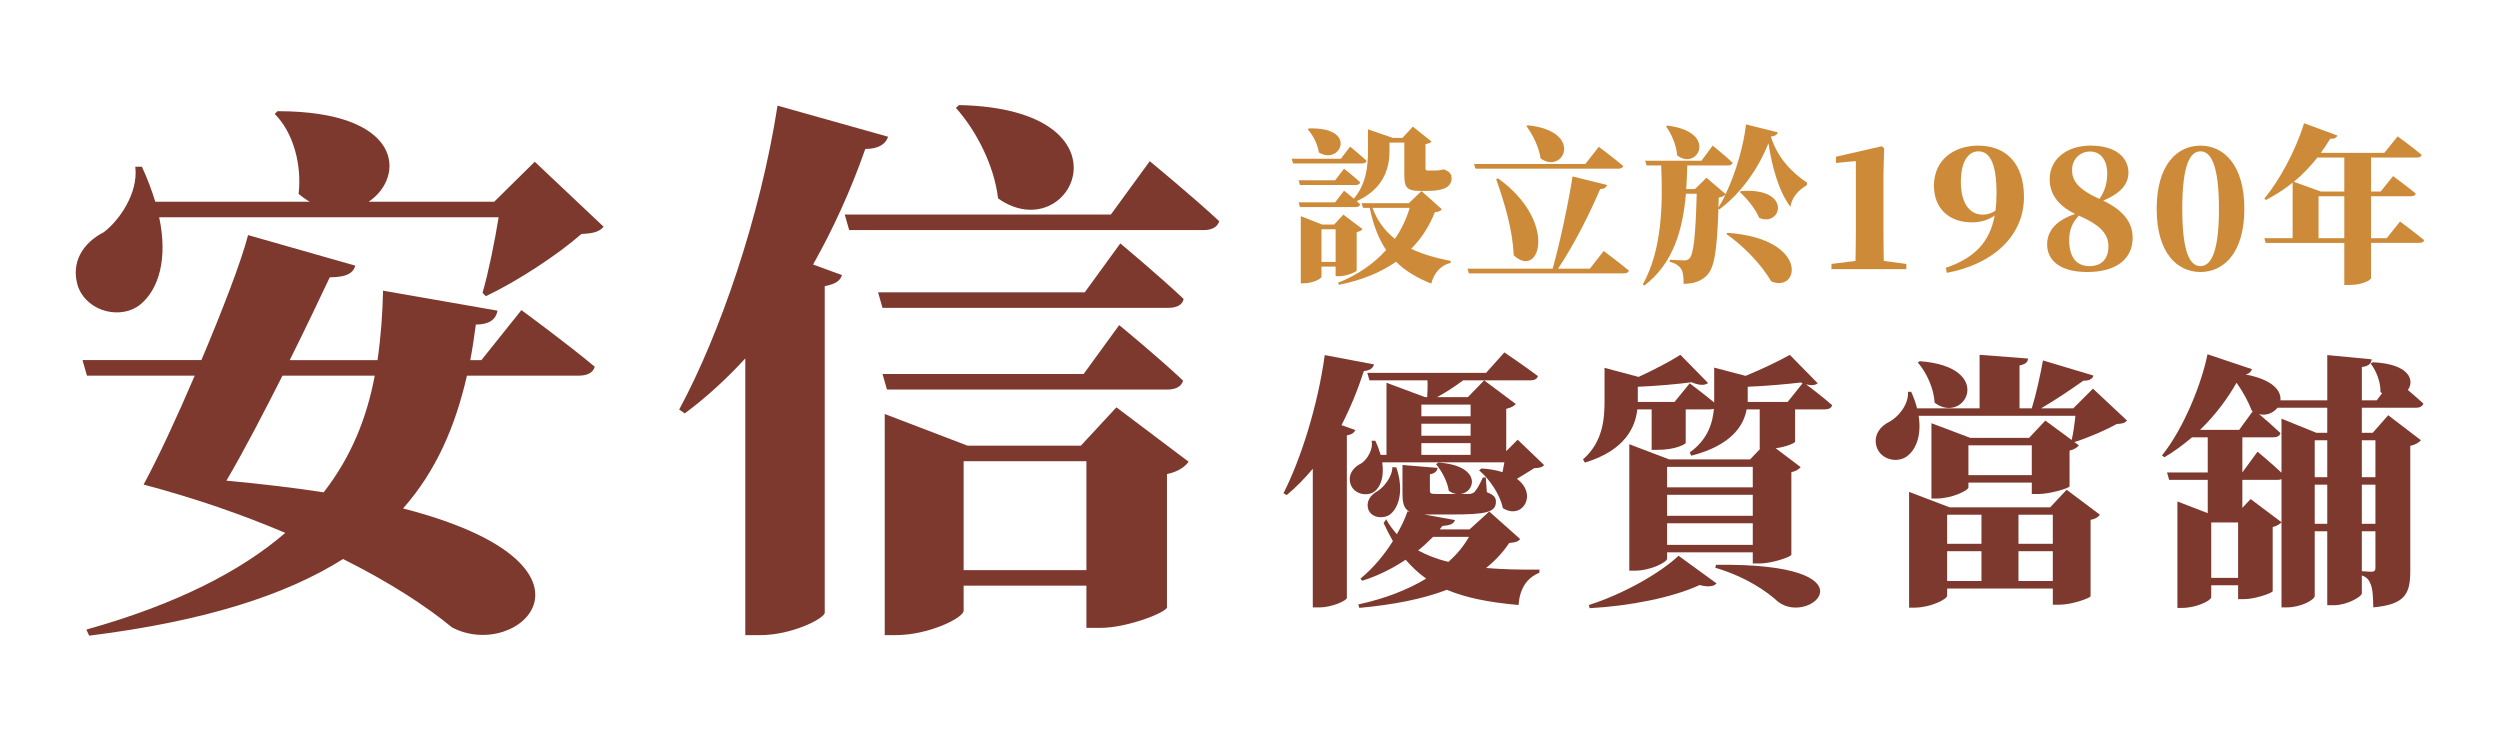 <?xml version="1.0" encoding="utf-8"?>
<!-- Generator: Adobe Illustrator 16.0.0, SVG Export Plug-In . SVG Version: 6.00 Build 0)  -->
<!DOCTYPE svg PUBLIC "-//W3C//DTD SVG 1.1//EN" "http://www.w3.org/Graphics/SVG/1.1/DTD/svg11.dtd">
<svg version="1.1" id="圖層_1" xmlns="http://www.w3.org/2000/svg" xmlns:xlink="http://www.w3.org/1999/xlink" x="0px" y="0px"
	 width="216px" height="64px" viewBox="0 0 216 64" enable-background="new 0 0 216 64" xml:space="preserve">
<g>
	<path fill="#7D392E" d="M52.155,19.591c-0.384,0.432-0.864,0.576-1.92,0.624c-2.016,1.776-5.521,4.08-8.257,5.376l-0.288-0.288
		c0.528-1.824,1.056-4.464,1.392-6.529H13.752c0.768,3.601-0.048,6.241-1.632,7.537c-1.584,1.296-4.513,0.72-5.376-1.536
		c-0.672-2.112,0.432-3.792,2.208-4.704c1.296-0.96,3.024-3.36,2.736-5.665h0.576c0.48,1.056,0.864,2.064,1.152,3.024h13.345
		c-0.336-0.192-0.672-0.432-0.96-0.672c0.288-2.592-0.48-5.328-2.064-6.913l0.24-0.24c10.945,0,11.041,5.712,7.873,7.825h10.849
		l3.504-3.457L52.155,19.591z M45.051,26.792c0,0,3.937,2.88,6.336,4.896c-0.144,0.528-0.672,0.768-1.392,0.768h-9.649
		c-1.008,4.368-2.64,8.21-5.521,11.474c18.818,4.848,10.033,13.346,4.225,10.273c-2.208-1.824-5.376-3.889-9.409-5.904
		c-4.944,3.119-11.953,5.375-21.938,6.623l-0.24-0.527c7.873-2.209,13.393-5.088,17.186-8.354c-3.6-1.535-7.729-2.977-12.241-4.176
		c1.248-2.305,2.88-5.809,4.416-9.409H7.512l-0.384-1.344H17.4c1.824-4.32,3.456-8.545,4.032-10.801l9.265,2.641
		c-0.144,0.528-0.576,1.008-2.208,1.008c-0.864,1.824-2.064,4.369-3.456,7.153h7.584c0.288-1.968,0.432-3.984,0.48-6l9.889,1.728
		c-0.144,0.768-0.72,1.2-1.873,1.2c-0.144,1.056-0.288,2.064-0.48,3.072h0.96L45.051,26.792z M24.409,32.456
		c-1.584,3.12-3.265,6.386-4.849,9.073c3.12,0.287,5.904,0.625,8.401,1.008c2.4-3.072,3.744-6.48,4.417-10.081H24.409z"/>
	<path fill="#7D392E" d="M76.729,11.814c-0.191,0.624-0.815,1.056-1.968,1.056c-1.296,3.696-2.833,7.009-4.513,9.985l2.497,0.912
		c-0.144,0.48-0.528,0.768-1.488,0.96v28.228c-0.096,0.527-2.88,1.92-5.568,1.92h-1.296V30.968c-1.632,1.776-3.36,3.36-5.232,4.752
		l-0.48-0.336c3.504-6.481,7.009-16.658,8.497-26.258L76.729,11.814z M99.339,13.927c0,0,3.792,3.12,6,5.185
		c-0.144,0.528-0.672,0.768-1.344,0.768H73.369l-0.384-1.344h22.994L99.339,13.927z M76.249,26.6l-0.385-1.344h17.858l3.072-4.225
		c0,0,3.456,2.88,5.472,4.8c-0.096,0.528-0.624,0.768-1.344,0.768H76.249z M76.633,33.656l-0.384-1.344h17.377l3.072-4.224
		c0,0,3.505,2.88,5.521,4.801c-0.144,0.527-0.672,0.768-1.344,0.768H76.633z M96.458,35.193l6.241,4.703
		c-0.288,0.385-0.864,0.865-1.872,1.057v11.521c-0.048,0.432-3.408,1.775-5.761,1.775h-1.2v-3.648H83.258v2.16
		c0,0.625-3.024,2.113-5.857,2.113h-0.96V35.77l7.153,2.736h9.792L96.458,35.193z M82.873,9.078
		c15.506,0.336,9.697,12.529,3.36,8.065c-0.336-2.88-1.92-5.905-3.648-7.825L82.873,9.078z M93.866,49.258V39.85H83.258v9.408
		H93.866z"/>
	<path fill="#7D392E" d="M117.103,37.162c-0.092,0.207-0.275,0.369-0.734,0.461v14.049c-0.023,0.207-1.242,0.807-2.393,0.807h-0.551
		v-11.98c-0.713,0.85-1.449,1.609-2.254,2.275l-0.277-0.16c1.518-2.99,2.967-7.59,3.564-11.935l4.254,0.805
		c-0.068,0.299-0.32,0.529-0.873,0.575c-0.553,1.702-1.195,3.243-1.932,4.669L117.103,37.162z M133.407,40.176
		c-0.162,0.207-0.393,0.252-0.852,0.275c-0.391,0.254-0.965,0.598-1.494,0.92c1.84,1.357,0.459,3.588-1.219,2.529
		c-0.23-1.172-1.15-2.506-2.047-3.266l0.207-0.16c0.713,0.045,1.334,0.16,1.816,0.322l0.16-0.852h-10.555
		c0.186,1.242-0.137,2.162-0.713,2.553c-0.619,0.414-1.725,0.207-2.023-0.668c-0.252-0.826,0.23-1.471,0.967-1.816
		c0.482-0.344,1.012-1.195,0.85-1.932h0.322c0.207,0.438,0.346,0.828,0.461,1.219h0.506v-6.23l3.334,1.242h0.184
		c0.023-0.438,0.047-0.99,0.023-1.449h-5.014l-0.184-0.645h10.256l1.586-1.771c0,0,1.771,1.196,2.898,2.046
		c-0.068,0.253-0.322,0.369-0.645,0.369h-5.816c-0.713,0.529-1.541,1.08-2.254,1.449h2.666l1.404-1.449l2.736,2.047
		c-0.139,0.16-0.414,0.32-0.828,0.414v3.656l0.988-0.99L133.407,40.176z M131.337,46.568c-0.16,0.229-0.391,0.299-0.943,0.344
		c-0.551,0.828-1.219,1.541-2,2.162c1.379,0.115,2.92,0.16,4.621,0.139l-0.021,0.275c-1.104,0.459-1.68,1.379-1.795,2.783
		c-2.621-0.23-4.621-0.645-6.186-1.313c-2.115,0.807-4.621,1.289-7.564,1.564l-0.092-0.299c2.23-0.482,4.23-1.242,5.863-2.23
		c-0.666-0.482-1.242-1.012-1.771-1.633c-1.104,0.736-2.367,1.379-3.748,1.816l-0.16-0.184c1.104-0.896,2.07-2.07,2.805-3.242
		c-0.275-0.482-0.551-1.012-0.805-1.564l0.23-0.32c0.252,0.482,0.574,0.896,0.92,1.287c0.391-0.689,0.713-1.357,0.92-1.979
		l0.184,0.047c-0.506-0.275-0.621-0.76-0.621-1.588v-2.459l3.035,0.252c-0.045,0.299-0.252,0.482-0.666,0.553v1.402
		c0,0.23,0.045,0.299,0.551,0.299h1.496h0.252c-0.207-0.023-0.438-0.115-0.666-0.275c-0.115-0.805-0.645-1.771-1.104-2.301
		l0.207-0.137c3.725,0.252,3.242,2.529,1.932,2.713h0.643c0.23,0,0.391-0.047,0.529-0.16c0.184-0.186,0.459-0.645,0.736-1.266h0.252
		l0.092,1.266c0.621,0.252,0.783,0.459,0.783,0.826c0,0.943-0.898,1.105-3.934,1.105h-1.838h-0.414l2.645,0.482
		c-0.094,0.299-0.346,0.459-1.082,0.506l-0.23,0.299h2.576l1.701-1.541L131.337,46.568z M120.644,40.383
		c0.668,1.977,0.23,3.471-0.551,4.07c-0.553,0.391-1.564,0.32-1.863-0.414c-0.23-0.668,0.139-1.242,0.76-1.588
		c0.574-0.344,1.311-1.264,1.311-2.092L120.644,40.383z M123.817,46.385c-0.391,0.391-0.828,0.805-1.287,1.172
		c0.758,0.414,1.633,0.76,2.621,0.988c0.713-0.643,1.311-1.355,1.771-2.16H123.817z M122.806,34.955v1.012h4.254v-1.012H122.806z
		 M127.06,36.611h-4.254v1.035h4.254V36.611z M122.806,39.301h4.254v-1.012h-4.254V39.301z"/>
	<path fill="#7D392E" d="M157.052,33.115c-0.23,0.184-0.574,0.207-1.012,0.092c0.482,0.346,1.541,1.174,2.254,1.795
		c-0.047,0.252-0.299,0.367-0.621,0.367h-2.576v2.805c-0.023,0.07-0.621,0.414-1.678,0.553l2.16,1.633
		c-0.137,0.16-0.391,0.346-0.805,0.438v7.127c-0.021,0.186-1.678,0.76-2.758,0.76h-0.576v-0.967h-7.404v0.553
		c0,0.299-1.426,1.035-2.781,1.035h-0.484V38.381l3.449,1.311h6.99l0.875-0.918h-0.047v-3.404h-1.127
		c-0.252,1.379-1.287,3.105-4.781,4.002l-0.139-0.277c1.564-1.127,1.977-2.529,2.092-3.77c-0.115,0.021-0.229,0.045-0.344,0.045
		h-2.094v2.898c-0.021,0.113-0.896,0.598-2.414,0.598h-0.529v-3.496h-1.24c-0.162,1.518-1.035,3.541-4.531,4.6l-0.16-0.277
		c1.725-1.518,1.861-3.494,1.861-5.059v-2.851l2.943,0.782c1.357-0.621,2.783-1.379,3.611-1.908l2.391,2.438
		c-0.299,0.229-0.781,0.206-1.426-0.069c-1.195,0.161-2.965,0.322-4.645,0.391v1.242v0.068h3.174l1.311-1.609
		c0,0,1.219,0.92,2.115,1.656v-0.346v-2.667l2.713,0.713c1.449-0.598,2.943-1.311,3.818-1.816L157.052,33.115z M137.276,52.271
		c2.988-0.943,6.209-2.783,7.748-4.256l3.289,2.393c-0.23,0.252-0.689,0.346-1.471,0.139c-2.254,1.057-6.002,1.816-9.498,2
		L137.276,52.271z M144.036,40.336v1.771h7.404v-1.771H144.036z M144.036,42.75v1.816h7.404V42.75H144.036z M151.44,47.074v-1.863
		h-7.404v1.863H151.44z M148.267,48.799c14.027-0.184,8.164,5.357,5.359,3.195c-0.943-0.873-2.736-2.139-5.428-2.943L148.267,48.799
		z M154.454,34.725l1.287-1.609l-0.139-0.068c-1.195,0.138-2.92,0.299-4.598,0.367v1.035v0.275H154.454z"/>
	<path fill="#7D392E" d="M183.776,36.336c-0.184,0.207-0.391,0.275-0.896,0.299c-0.941,0.527-2.482,1.195-3.656,1.563l0.391,0.277
		c-0.113,0.16-0.391,0.367-0.805,0.459v3.082c-0.021,0.16-1.678,0.666-2.689,0.666h-0.574v-0.988h-5.475v0.414
		c0,0.275-1.447,0.965-2.758,0.965h-0.438v-6.508l3.357,1.266h5.082l1.402-1.494l2.277,1.678c0.137-0.598,0.252-1.402,0.32-2.092
		h-13.543c0.275,1.746-0.254,3.012-1.104,3.564c-0.852,0.527-2.162,0.205-2.529-0.875c-0.299-1.012,0.299-1.793,1.172-2.207
		c0.713-0.414,1.609-1.449,1.541-2.553h0.275c0.23,0.506,0.391,0.967,0.506,1.426h5.404v-4.622l4.186,0.322
		c-0.023,0.276-0.162,0.483-0.736,0.598v3.703h1.059c0.391-1.266,0.758-2.967,0.965-4.139l4.369,1.311
		c-0.092,0.276-0.346,0.459-0.873,0.437c-0.943,0.667-2.346,1.632-3.656,2.392h2.781l1.701-1.701L183.776,36.336z M178.558,42.314
		l2.875,2.16c-0.115,0.162-0.369,0.369-0.807,0.438v6.6c-0.021,0.16-1.631,0.736-2.689,0.736h-0.574v-1.402h-9.129v0.619
		c0,0.322-1.473,1.035-2.83,1.035h-0.459V42.498l3.496,1.334h8.691L178.558,42.314z M165.864,31.207
		c6.6,0.483,3.908,5.564,1.287,3.588c-0.068-1.266-0.713-2.622-1.449-3.473L165.864,31.207z M168.233,44.475v2.508h2.965v-2.508
		H168.233z M168.233,50.201h2.965v-2.576h-2.965V50.201z M175.546,41.049v-2.574h-5.475v2.574H175.546z M174.396,44.475v2.508h2.967
		v-2.508H174.396z M177.362,50.201v-2.576h-2.967v2.576H177.362z"/>
	<path fill="#7D392E" d="M204.063,35.23v2.162h0.943l1.334-1.518l2.828,2.162c-0.16,0.184-0.459,0.391-0.92,0.482v10.762
		c0,1.955-0.367,2.943-3.195,3.197c-0.023-0.898-0.047-1.588-0.23-2.002c-0.115-0.322-0.299-0.598-0.76-0.758v1.541
		c0,0.299-1.287,1.033-2.414,1.033h-0.574V45.9h-1.082v5.588c0,0.322-1.172,0.99-2.414,0.99h-0.459V41.395
		c-0.092,0.045-0.207,0.068-0.346,0.068h-3.035v2.414l0.713-0.758l2.668,2c-0.115,0.139-0.369,0.322-0.76,0.414v5.541
		c-0.023,0.162-1.518,0.691-2.461,0.691h-0.527v-1.197h-2.322v1.035c0,0.275-1.266,0.92-2.508,0.92h-0.414v-9.197l2.621,1.012
		v-2.875h-3.334l-0.184-0.645h3.518v-3.035h-1.355c-0.76,0.645-1.564,1.242-2.393,1.725l-0.207-0.16
		c1.887-2.322,3.449-6.277,3.934-8.739l3.84,1.288c-0.068,0.207-0.23,0.391-0.553,0.46c2.369,0.436,3.105,1.426,3.014,2.231h4.047
		v-3.91l3.84,0.368c-0.047,0.345-0.207,0.575-0.852,0.667v2.875h1.289l0.459-0.621l-0.139-0.092c0.023-0.897-0.391-1.886-0.85-2.461
		l0.184-0.115c3.174,0.138,3.633,1.564,3.035,2.393c0.438,0.391,0.943,0.805,1.334,1.172c-0.068,0.254-0.322,0.367-0.645,0.367
		H204.063z M193.464,37.141l1.172-1.609l-0.092-0.07c-0.23-0.621-0.689-1.541-1.311-2.391c-0.76,1.355-1.84,2.805-3.15,4.07H193.464
		z M193.372,49.926v-4.783h-2.322v4.783H193.372z M201.075,35.23h-4.301c-0.344,0.438-0.943,0.713-1.586,0.553
		c0.506,0.414,1.287,1.104,1.84,1.633c-0.047,0.252-0.299,0.367-0.621,0.367h-2.668v3.035l1.311-1.793c0,0,1.195,0.988,2.07,1.816
		v-4.668l3.012,1.219h0.943V35.23z M201.075,41.232v-3.195h-1.082v3.195H201.075z M201.075,45.258v-3.381h-1.082v3.381H201.075z
		 M204.063,38.037v3.195h1.174v-3.195H204.063z M205.237,41.877h-1.174v3.381h1.174V41.877z M204.063,49.35
		c0.277,0.023,0.645,0.047,0.828,0.047c0.299,0,0.346-0.139,0.346-0.367V45.9h-1.174V49.35z"/>
</g>
<g>
	<path fill="#CD8B39" d="M116.649,12.668c0,0,0.887,0.727,1.425,1.222c-0.028,0.16-0.188,0.232-0.393,0.232h-5.962l-0.116-0.407
		h4.246L116.649,12.668z M120.053,13.032c0,1.192-0.291,3.199-2.836,4.348c0.116,0.102,0.218,0.189,0.306,0.276
		c-0.044,0.16-0.189,0.233-0.394,0.233h-4.813l-0.116-0.407h3.155l0.771-1.003c0,0,0.422,0.32,0.844,0.684
		c1.104-1.294,1.222-2.879,1.222-4.13v-1.861l2.151,0.742h0.829l0.901-0.975l1.614,1.294c-0.087,0.102-0.262,0.174-0.523,0.218
		v2.079c0,0.146,0.044,0.204,0.204,0.204h0.29h0.291c0.088,0,0.262-0.015,0.35-0.015c0.102-0.014,0.262-0.043,0.378-0.072h0.131
		l0.072,0.029c0.407,0.204,0.538,0.393,0.538,0.727c0,0.698-0.61,1.091-2.036,1.091h-0.683c-1.236,0-1.367-0.364-1.367-1.483v-2.69
		h-1.279V13.032z M115.355,15.577l0.771-1.003c0,0,0.872,0.683,1.396,1.178c-0.044,0.16-0.189,0.232-0.394,0.232h-4.813
		l-0.116-0.407H115.355z M115.398,23.866v-0.829h-1.221v0.873c0,0.175-0.771,0.567-1.527,0.567h-0.262v-5.802l1.847,0.727h1.032
		l0.8-0.858l1.658,1.25c-0.072,0.102-0.247,0.204-0.509,0.262v3.315c-0.015,0.116-0.887,0.495-1.498,0.495H115.398z M113.072,11.098
		c4.348-0.146,2.705,3.257,0.872,2.065c-0.102-0.742-0.538-1.527-0.959-1.992L113.072,11.098z M115.398,22.629v-2.821h-1.221v2.821
		H115.398z M124.574,18.078c-0.102,0.16-0.247,0.218-0.596,0.247c-0.479,1.192-1.148,2.269-2.051,3.17
		c1.033,0.495,2.196,0.814,3.418,1.047l-0.015,0.174c-0.829,0.189-1.411,0.829-1.673,1.789c-1.207-0.494-2.225-1.076-3.039-1.89
		c-1.294,0.901-2.908,1.585-4.93,1.992l-0.087-0.175c1.716-0.683,3.112-1.658,4.159-2.835c-0.626-0.931-1.105-2.108-1.411-3.635
		h-0.581l-0.131-0.407h4.086l1.091-1.047L124.574,18.078z M118.584,17.962c0.421,1.148,1.09,2.006,1.934,2.675
		c0.567-0.814,0.989-1.716,1.279-2.675H118.584z"/>
	<path fill="#CD8B39" d="M138.559,21.685c0,0,1.367,1.018,2.182,1.701c-0.044,0.16-0.219,0.233-0.437,0.233h-13.393l-0.116-0.407
		h7.357c0.669-2.399,1.367-5.729,1.716-7.969l2.981,0.741c-0.059,0.189-0.218,0.349-0.597,0.349
		c-0.771,1.833-2.166,4.683-3.635,6.878h2.748L138.559,21.685z M127.478,14.574l-0.116-0.407h9.612l1.163-1.483
		c0,0,1.323,0.989,2.108,1.658c-0.043,0.16-0.203,0.233-0.421,0.233H127.478z M129.441,15.417c5.206,3.751,3.592,8.783,1.338,6.631
		c-0.073-2.152-0.785-4.522-1.513-6.573L129.441,15.417z M131.986,10.822c4.929,0.509,3.097,4.304,1.119,2.865
		c-0.146-1.018-0.684-2.05-1.222-2.792L131.986,10.822z"/>
	<path fill="#CD8B39" d="M153.008,11.811c0.567,1.847,1.876,3.156,3.127,3.97l-0.029,0.218c-0.8,0.48-1.309,1.105-1.41,1.876
		c-1.019-1.367-1.586-3.432-1.905-5.497c-0.8,2.036-2.298,4.29-4.246,5.715l-0.073-0.058c-0.131,3.955-0.378,5.235-1.119,5.875
		c-0.494,0.422-1.091,0.611-1.891,0.611c0-0.596-0.044-1.047-0.218-1.294c-0.189-0.276-0.48-0.479-0.975-0.61V22.44
		c0.363,0.029,0.96,0.058,1.236,0.058c0.203,0,0.319-0.043,0.436-0.145c0.393-0.349,0.553-1.949,0.654-5.613h-0.931
		c-0.262,3.039-1.062,6.02-3.605,7.94l-0.117-0.117c1.658-2.966,1.73-6.863,1.586-10.266h-1.266l-0.116-0.407h4.856l0.975-1.309
		c0,0,1.091,0.887,1.73,1.483c-0.044,0.16-0.203,0.233-0.407,0.233h-3.519c-0.015,0.669-0.044,1.352-0.088,2.036h0.757l0.988-0.974
		l1.658,1.411c0.931-1.934,1.585-4.377,1.759-6.021l2.749,0.684c-0.059,0.204-0.204,0.32-0.597,0.363V11.811z M144.051,10.851
		c4.464,0.538,2.617,3.955,0.857,2.574c-0.072-0.902-0.494-1.861-0.96-2.501L144.051,10.851z M148.471,17.933
		c0.219-0.349,0.422-0.727,0.611-1.12c-0.116,0.116-0.291,0.204-0.582,0.262L148.471,17.933z M149.256,20.114
		c7.141,0.523,6.195,5.264,3.767,4.188c-0.844-1.483-2.442-3.097-3.868-4.086L149.256,20.114z M150.42,16.508
		c4.493-0.334,3.489,3.17,1.57,2.312c-0.335-0.814-1.076-1.687-1.673-2.225L150.42,16.508z"/>
	<path fill="#CD8B39" d="M164.709,22.804v0.451h-6.471v-0.451l2.079-0.262c0.015-0.917,0.029-1.847,0.029-2.734v-5.89l-1.716,0.16
		v-0.538l3.94-0.901l0.218,0.16l-0.058,2.371v4.639c0,0.887,0.015,1.817,0.029,2.734L164.709,22.804z"/>
	<path fill="#CD8B39" d="M168.123,23.139c2.487-0.858,3.796-2.225,4.218-4.522c-0.466,0.349-1.149,0.596-1.979,0.596
		c-1.904,0-3.271-1.149-3.271-3.185c0.015-2.269,1.789-3.446,3.81-3.446c2.516,0,3.971,1.643,3.971,4.435
		c0,3.374-2.676,5.816-6.675,6.558L168.123,23.139z M172.413,18.194c0.059-0.465,0.087-0.959,0.087-1.483
		c0-2.733-0.64-3.635-1.57-3.635c-0.814,0-1.512,0.785-1.512,2.646c0,1.76,0.712,2.821,1.875,2.821
		C171.729,18.543,172.079,18.427,172.413,18.194z"/>
	<path fill="#CD8B39" d="M184.261,20.55c0,1.789-1.367,2.952-3.927,2.952c-2.341,0-3.461-1.003-3.461-2.385
		c0-1.236,0.844-2.094,2.414-2.632c-1.454-0.713-2.195-1.716-2.195-2.996c0-1.774,1.512-2.908,3.533-2.908
		c2.225,0,3.272,1.062,3.272,2.341c0,0.931-0.611,1.76-2.182,2.414C183.446,18.166,184.261,19.198,184.261,20.55z M179.607,18.631
		c-0.567,0.625-0.829,1.221-0.829,2.108c0,1.527,0.654,2.254,1.76,2.254c1.047,0,1.629-0.64,1.629-1.701
		c0-1.018-0.597-1.803-2.545-2.661H179.607z M179.025,14.69c0,0.858,0.437,1.628,2.37,2.501c0.466-0.669,0.669-1.396,0.669-2.21
		c0-1.12-0.552-1.89-1.482-1.89C179.768,13.09,179.025,13.701,179.025,14.69z"/>
	<path fill="#CD8B39" d="M193.913,18.049c0,3.795-1.788,5.453-3.795,5.453c-2.021,0-3.781-1.658-3.781-5.453
		c0-3.81,1.76-5.467,3.781-5.467C192.125,12.582,193.913,14.239,193.913,18.049z M190.118,22.993c0.857,0,1.6-1.062,1.6-4.944
		c0-3.912-0.742-4.973-1.6-4.973c-0.858,0-1.57,1.047-1.57,4.973C188.548,21.946,189.26,22.993,190.118,22.993z"/>
	<path fill="#CD8B39" d="M207.361,19.14c0,0,1.294,0.959,2.094,1.614c-0.043,0.16-0.218,0.232-0.436,0.232h-4.159v3.054
		c-0.015,0.131-0.684,0.582-1.876,0.582h-0.437v-3.635h-6.791l-0.116-0.407h2.443V15.78c-0.728,0.596-1.498,1.076-2.313,1.498
		l-0.131-0.116c1.251-1.513,2.661-4.028,3.432-6.515l2.88,1.062c-0.073,0.189-0.276,0.305-0.626,0.276
		c-0.262,0.436-0.523,0.843-0.8,1.221h5.482l1.149-1.425c0,0,1.265,0.916,2.079,1.6c-0.029,0.16-0.204,0.232-0.422,0.232h-3.955
		v2.938h0.829l1.075-1.338c0,0,1.222,0.901,1.964,1.512c-0.044,0.16-0.204,0.233-0.422,0.233h-3.446v3.621h1.353L207.361,19.14z
		 M200.222,13.614c-0.64,0.8-1.309,1.498-2.036,2.094l2.341,0.843h2.021v-2.938H200.222z M202.548,20.579v-3.621h-2.225v3.621
		H202.548z"/>
</g>
</svg>
